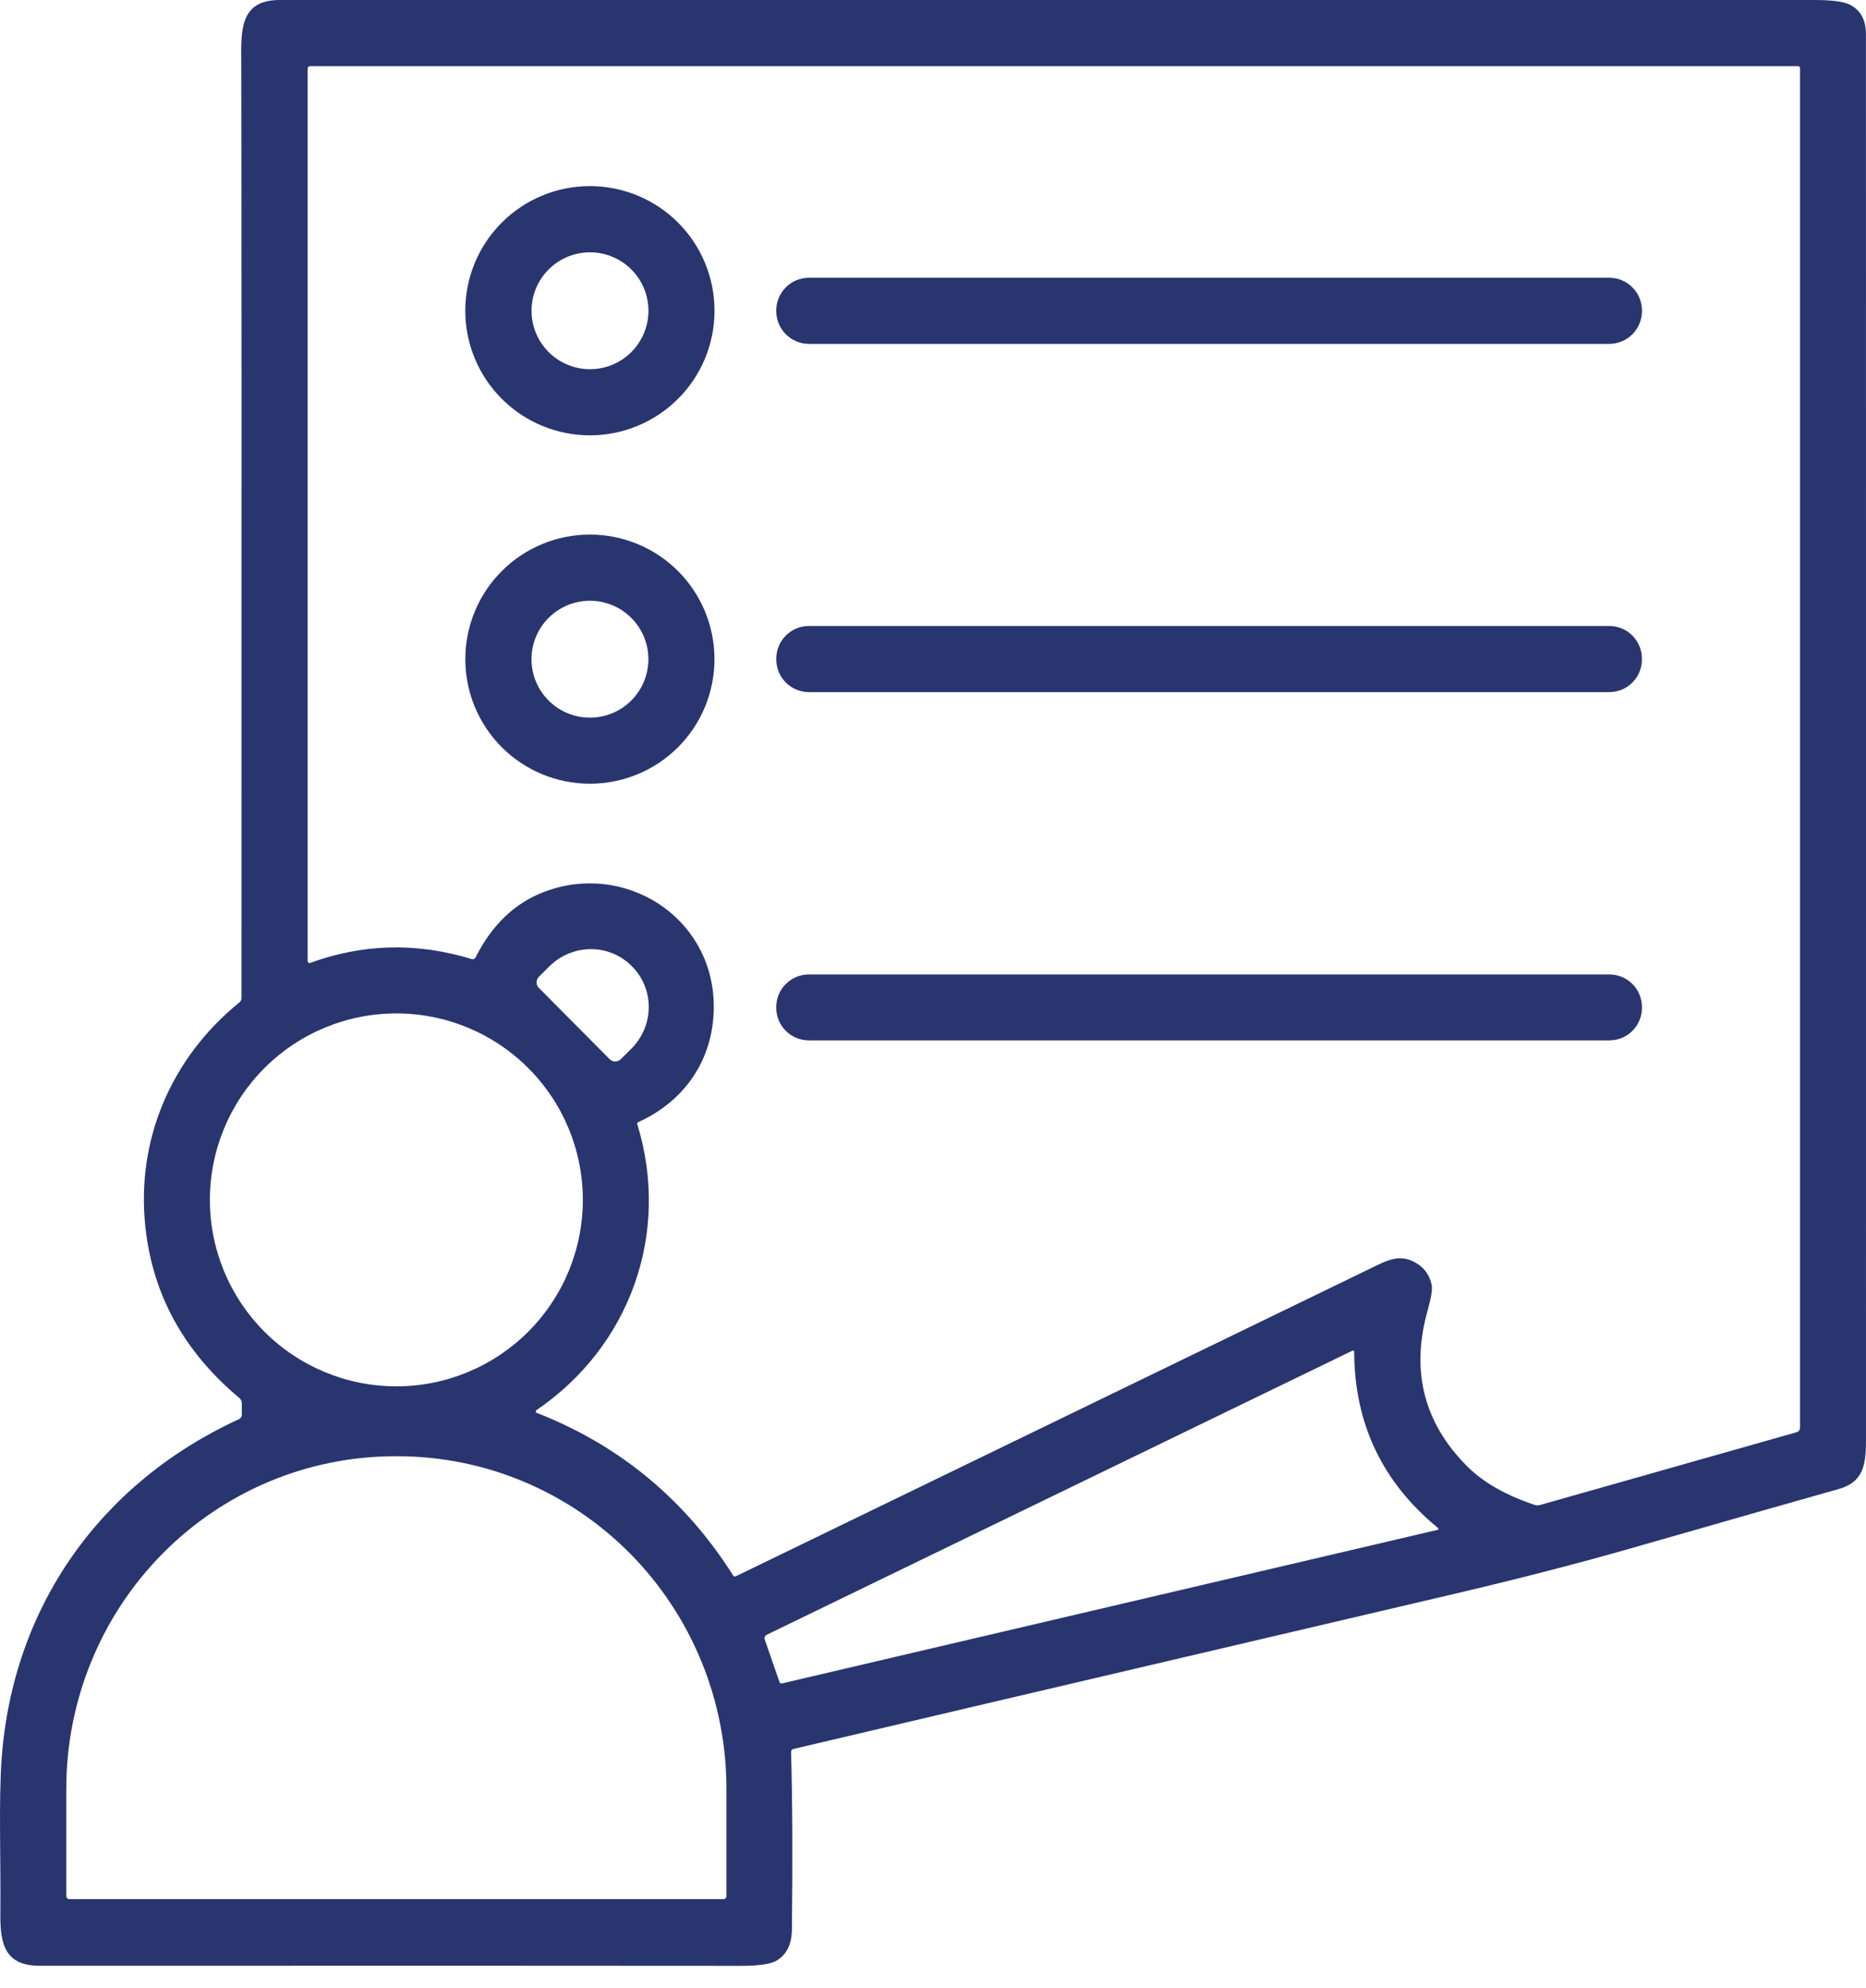 <?xml version="1.0" encoding="UTF-8"?> <svg xmlns="http://www.w3.org/2000/svg" width="46" height="49" viewBox="0 0 46 49" fill="none"><path d="M19.501 43.182C19.535 44.361 19.542 45.819 19.522 47.557C19.518 47.928 19.387 48.187 19.13 48.332C18.985 48.414 18.688 48.454 18.238 48.453C15.381 48.449 9.627 48.449 0.976 48.451C0.138 48.451 0.001 47.938 0.009 47.187C0.022 45.786 -0.036 44.398 0.041 43.342C0.315 39.604 2.47 36.55 5.893 34.978C5.913 34.968 5.931 34.953 5.943 34.934C5.955 34.915 5.961 34.893 5.961 34.87V34.591C5.961 34.564 5.955 34.538 5.944 34.515C5.933 34.491 5.917 34.471 5.897 34.454C4.544 33.322 3.774 31.931 3.588 30.28C3.342 28.114 4.213 26.076 5.903 24.705C5.919 24.692 5.931 24.676 5.94 24.657C5.949 24.639 5.953 24.619 5.953 24.598C5.956 12.079 5.954 4.41 5.948 1.592C5.946 0.819 5.873 0 6.89 0C27.341 0.001 39.955 0.001 44.731 0C45.157 0 45.446 0.038 45.597 0.113C45.864 0.245 45.998 0.489 45.998 0.843C46 12.989 46.001 24.548 45.999 35.519C45.999 36.129 45.922 36.537 45.314 36.705C44.739 36.865 43.057 37.344 40.269 38.144C38.906 38.535 37.401 38.923 35.754 39.308C25.697 41.664 20.297 42.931 19.555 43.109C19.539 43.113 19.525 43.122 19.515 43.136C19.505 43.149 19.5 43.165 19.501 43.182ZM13.23 34.823C15.273 35.621 16.888 36.958 18.074 38.832C18.08 38.843 18.091 38.851 18.103 38.855C18.116 38.858 18.129 38.857 18.14 38.851C20.993 37.467 26.192 34.945 33.739 31.286C34.211 31.057 34.514 30.88 34.937 31.147C35.128 31.267 35.247 31.444 35.294 31.676C35.315 31.78 35.281 31.988 35.193 32.301C34.774 33.79 35.099 35.07 36.167 36.14C36.563 36.536 37.117 36.853 37.829 37.091C37.872 37.106 37.919 37.107 37.963 37.095L44.289 35.301C44.313 35.294 44.335 35.28 44.35 35.26C44.365 35.24 44.373 35.216 44.373 35.191V1.673C44.373 1.662 44.369 1.651 44.361 1.643C44.353 1.634 44.342 1.63 44.331 1.63H7.645C7.629 1.63 7.613 1.636 7.602 1.648C7.59 1.659 7.584 1.675 7.584 1.691V23.691C7.584 23.698 7.586 23.706 7.589 23.712C7.592 23.719 7.597 23.724 7.603 23.729C7.609 23.733 7.616 23.735 7.624 23.736C7.631 23.737 7.638 23.736 7.645 23.734C8.948 23.258 10.277 23.226 11.63 23.639C11.648 23.645 11.666 23.644 11.683 23.637C11.7 23.629 11.713 23.617 11.722 23.601C12.127 22.793 12.696 22.252 13.428 21.977C15.383 21.242 17.522 22.569 17.594 24.701C17.638 26.024 16.932 27.119 15.728 27.661C15.72 27.665 15.714 27.671 15.71 27.679C15.707 27.688 15.706 27.697 15.709 27.705C16.537 30.391 15.533 33.185 13.224 34.757C13.218 34.761 13.213 34.767 13.211 34.773C13.208 34.779 13.206 34.786 13.207 34.793C13.208 34.799 13.21 34.806 13.214 34.811C13.218 34.816 13.224 34.821 13.23 34.823ZM13.284 24.349L15.029 26.106C15.047 26.124 15.069 26.138 15.092 26.148C15.116 26.158 15.141 26.163 15.166 26.163C15.192 26.163 15.217 26.158 15.24 26.148C15.264 26.139 15.285 26.125 15.303 26.107L15.559 25.853C15.694 25.719 15.802 25.56 15.877 25.386C15.951 25.212 15.99 25.025 15.993 24.836C15.995 24.648 15.96 24.462 15.89 24.288C15.82 24.114 15.717 23.957 15.585 23.824L15.57 23.809C15.439 23.677 15.282 23.572 15.109 23.5C14.935 23.429 14.749 23.393 14.561 23.394C14.373 23.395 14.185 23.433 14.01 23.506C13.835 23.579 13.676 23.686 13.541 23.82L13.285 24.075C13.267 24.093 13.253 24.114 13.243 24.137C13.233 24.161 13.228 24.186 13.228 24.212C13.227 24.237 13.232 24.262 13.242 24.286C13.252 24.309 13.266 24.331 13.284 24.349ZM14.368 29.574C14.368 28.355 13.884 27.186 13.021 26.324C12.159 25.462 10.99 24.978 9.771 24.978C8.552 24.978 7.382 25.462 6.52 26.324C5.658 27.186 5.174 28.355 5.174 29.574C5.174 30.793 5.658 31.962 6.52 32.824C7.382 33.686 8.552 34.17 9.771 34.17C10.99 34.17 12.159 33.686 13.021 32.824C13.884 31.962 14.368 30.793 14.368 29.574ZM35.444 37.706C35.448 37.706 35.452 37.703 35.455 37.7C35.459 37.697 35.461 37.693 35.462 37.688C35.463 37.684 35.463 37.679 35.461 37.675C35.46 37.671 35.457 37.667 35.453 37.664C34.079 36.54 33.389 35.091 33.383 33.318C33.383 33.312 33.382 33.307 33.379 33.303C33.376 33.298 33.373 33.294 33.368 33.292C33.364 33.289 33.359 33.288 33.354 33.288C33.349 33.287 33.344 33.288 33.339 33.291L18.901 40.293C18.88 40.303 18.863 40.321 18.855 40.342C18.846 40.363 18.845 40.387 18.852 40.409L19.216 41.459C19.22 41.471 19.228 41.481 19.24 41.487C19.251 41.493 19.264 41.495 19.277 41.492L35.444 37.706ZM1.71 46.81H17.832C17.852 46.81 17.871 46.802 17.886 46.787C17.9 46.773 17.908 46.754 17.908 46.733V44.086C17.908 41.913 17.054 39.829 15.534 38.292C14.014 36.756 11.952 35.893 9.802 35.893H9.74C7.59 35.893 5.528 36.756 4.008 38.292C2.488 39.829 1.634 41.913 1.634 44.086V46.733C1.634 46.743 1.636 46.753 1.64 46.763C1.643 46.772 1.649 46.78 1.656 46.787C1.663 46.794 1.672 46.8 1.681 46.804C1.69 46.808 1.7 46.81 1.71 46.81Z" fill="#29356F"></path><path d="M17.614 7.658C17.614 8.062 17.535 8.461 17.381 8.834C17.226 9.207 17 9.545 16.715 9.83C16.429 10.116 16.09 10.342 15.718 10.496C15.345 10.651 14.946 10.73 14.542 10.73C14.139 10.73 13.739 10.651 13.366 10.496C12.994 10.342 12.655 10.116 12.37 9.83C12.084 9.545 11.858 9.207 11.704 8.834C11.549 8.461 11.47 8.062 11.47 7.658C11.47 6.844 11.793 6.062 12.37 5.486C12.946 4.91 13.727 4.587 14.542 4.587C15.357 4.587 16.138 4.91 16.715 5.486C17.291 6.062 17.614 6.844 17.614 7.658ZM15.985 7.659C15.985 7.277 15.833 6.911 15.563 6.641C15.293 6.371 14.926 6.219 14.544 6.219C14.162 6.219 13.796 6.371 13.525 6.641C13.255 6.911 13.103 7.277 13.103 7.659C13.103 8.042 13.255 8.408 13.525 8.678C13.796 8.948 14.162 9.1 14.544 9.1C14.926 9.1 15.293 8.948 15.563 8.678C15.833 8.408 15.985 8.042 15.985 7.659Z" fill="#29356F"></path><path d="M39.67 6.846H19.944C19.497 6.846 19.136 7.207 19.136 7.653V7.668C19.136 8.114 19.497 8.476 19.944 8.476H39.67C40.116 8.476 40.477 8.114 40.477 7.668V7.653C40.477 7.207 40.116 6.846 39.67 6.846Z" fill="#29356F"></path><path d="M17.613 16.247C17.613 17.061 17.29 17.842 16.714 18.418C16.138 18.994 15.357 19.317 14.542 19.317C13.728 19.317 12.946 18.994 12.37 18.418C11.794 17.842 11.471 17.061 11.471 16.247C11.471 15.432 11.794 14.651 12.37 14.075C12.946 13.499 13.728 13.176 14.542 13.176C15.357 13.176 16.138 13.499 16.714 14.075C17.29 14.651 17.613 15.432 17.613 16.247ZM15.984 16.248C15.984 15.866 15.832 15.499 15.562 15.229C15.292 14.959 14.925 14.807 14.543 14.807C14.161 14.807 13.794 14.959 13.524 15.229C13.254 15.499 13.102 15.866 13.102 16.248C13.102 16.63 13.254 16.996 13.524 17.266C13.794 17.537 14.161 17.688 14.543 17.688C14.925 17.688 15.292 17.537 15.562 17.266C15.832 16.996 15.984 16.63 15.984 16.248Z" fill="#29356F"></path><path d="M39.672 15.429H19.941C19.497 15.429 19.137 15.79 19.137 16.234V16.255C19.137 16.699 19.497 17.059 19.941 17.059H39.672C40.116 17.059 40.476 16.699 40.476 16.255V16.234C40.476 15.79 40.116 15.429 39.672 15.429Z" fill="#29356F"></path><path d="M39.674 24.018H19.939C19.496 24.018 19.136 24.377 19.136 24.821V24.84C19.136 25.284 19.496 25.643 19.939 25.643H39.674C40.117 25.643 40.477 25.284 40.477 24.84V24.821C40.477 24.377 40.117 24.018 39.674 24.018Z" fill="#29356F"></path></svg> 